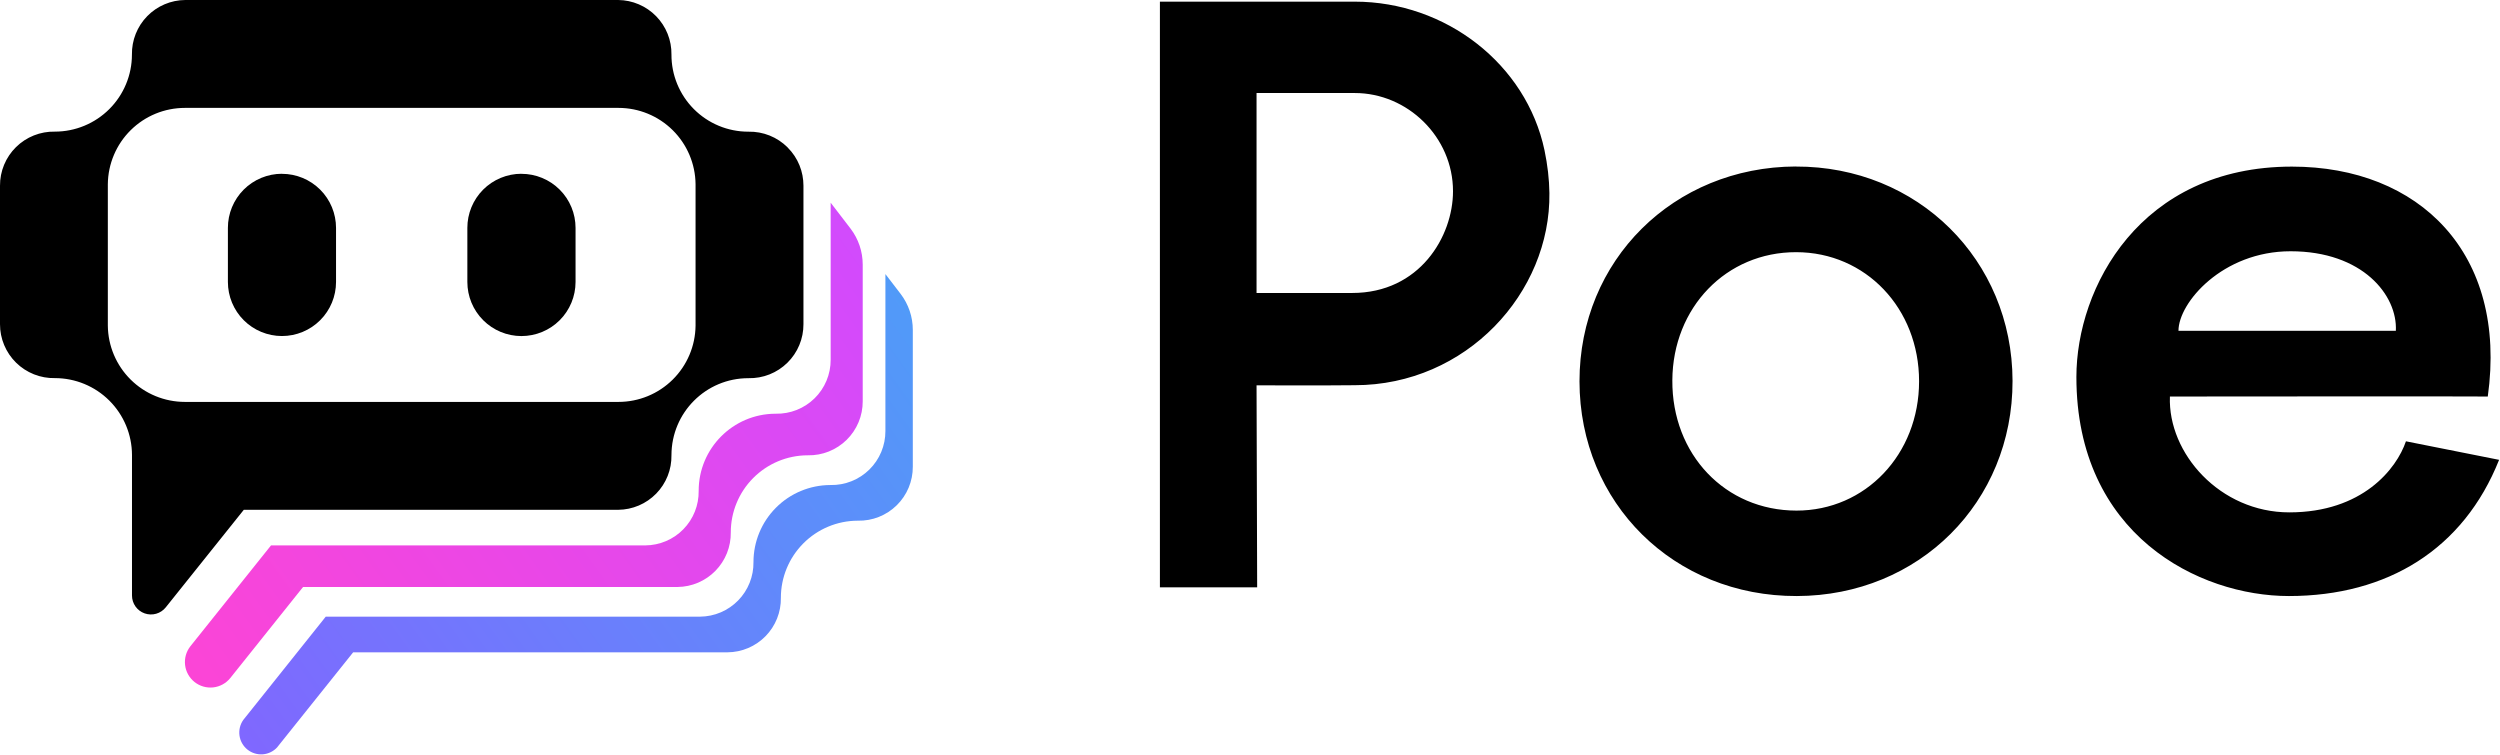<svg xmlns="http://www.w3.org/2000/svg" fill="none" viewBox="0 0 331 100" height="100" width="331">
<g clip-path="url(#clip0_2953_21)">
<path fill="black" d="M153.581 0.219H179.373C191.415 0.219 202.08 8.487 204.493 19.897C204.898 21.841 205.117 23.727 205.141 25.558C205.319 38.749 194.152 51.002 179.357 51.002C176.109 51.05 166.367 51.018 166.367 51.018L166.448 77.766H153.572V0.219H153.581ZM166.367 38.79C166.367 38.79 175.559 38.806 179.033 38.79C187.973 38.79 192.378 31.291 192.378 25.323C192.378 18.115 186.337 12.317 179.381 12.317H166.367V38.798V38.79ZM237.76 22.051C253.892 22.003 266.427 34.401 266.46 50.427C266.492 66.493 254.086 78.875 237.906 78.916C221.637 78.965 209.142 66.615 209.125 50.492C209.117 34.465 221.572 22.1 237.768 22.043L237.76 22.051ZM237.817 33.388C228.561 33.372 221.475 40.701 221.418 50.346C221.353 60.169 228.423 67.595 237.849 67.603C247 67.611 254.086 60.136 254.086 50.483C254.086 40.822 247.016 33.397 237.817 33.388ZM318.547 58.428C317.308 62.08 312.789 67.838 303.104 67.838C293.937 67.838 287.013 60.031 287.296 52.5C287.296 52.5 329.342 52.459 329.382 52.5C332.03 33.518 320.288 22.059 303.452 22.059C283.336 22.059 274.914 38.093 274.914 49.917C274.914 70.785 291.11 78.916 303.055 78.916C316.125 78.908 326.183 72.697 330.88 60.882C326.645 60.039 322.798 59.262 318.547 58.428ZM303.274 33.267C312.821 33.267 317.445 39.098 317.211 43.794H288.43C288.43 40.078 294.261 33.267 303.274 33.267ZM104.279 19.516C103.6 18.838 102.791 18.304 101.901 17.946C101.01 17.589 100.056 17.415 99.097 17.435H99.064C97.726 17.434 96.402 17.169 95.167 16.655C93.932 16.142 92.81 15.39 91.866 14.442C90.922 13.494 90.174 12.369 89.665 11.132C89.156 9.895 88.897 8.569 88.901 7.232V7.223C88.914 6.286 88.742 5.354 88.394 4.483C88.046 3.612 87.529 2.818 86.874 2.147C86.219 1.476 85.438 0.941 84.575 0.573C83.712 0.204 82.785 0.01 81.848 0L24.529 0C23.59 0.006 22.661 0.199 21.797 0.566C20.932 0.933 20.149 1.468 19.493 2.14C18.836 2.811 18.319 3.606 17.971 4.479C17.624 5.352 17.453 6.284 17.468 7.223C17.468 9.93 16.393 12.525 14.479 14.438C12.566 16.352 9.97 17.427 7.264 17.427C6.313 17.408 5.368 17.579 4.484 17.931C3.6 18.283 2.796 18.809 2.119 19.477C1.442 20.145 0.905 20.942 0.541 21.821C0.178 22.7 -0.007 23.643 0 24.594V42.92C-0.002 43.87 0.185 44.81 0.552 45.686C0.918 46.562 1.455 47.356 2.133 48.022C2.81 48.687 3.614 49.21 4.497 49.561C5.379 49.911 6.323 50.082 7.272 50.062C9.973 50.062 12.563 51.133 14.476 53.039C16.389 54.946 17.467 57.533 17.476 60.234V78.843C17.475 79.363 17.637 79.871 17.937 80.296C18.238 80.72 18.663 81.041 19.154 81.213C19.645 81.386 20.177 81.402 20.677 81.259C21.177 81.115 21.621 80.82 21.946 80.414L32.279 67.498H81.848C82.786 67.49 83.714 67.297 84.578 66.929C85.441 66.562 86.223 66.027 86.879 65.355C87.535 64.684 88.051 63.889 88.398 63.017C88.745 62.145 88.916 61.213 88.901 60.274C88.901 54.63 93.452 50.071 99.088 50.071H99.105C100.055 50.091 101 49.921 101.884 49.571C102.767 49.22 103.572 48.696 104.249 48.029C104.927 47.363 105.465 46.568 105.83 45.69C106.195 44.812 106.381 43.87 106.377 42.92V24.586C106.377 22.747 105.68 20.917 104.279 19.524V19.516ZM92.092 43.114C92.064 45.802 90.977 48.37 89.066 50.261C87.156 52.152 84.576 53.213 81.888 53.213H24.473C21.786 53.211 19.209 52.149 17.3 50.258C15.391 48.368 14.305 45.801 14.277 43.114V24.383C14.305 21.695 15.392 19.127 17.303 17.236C19.213 15.345 21.793 14.285 24.481 14.285H81.888C84.576 14.285 87.156 15.345 89.066 17.236C90.977 19.127 92.064 21.695 92.092 24.383V43.114Z"></path>
<path fill="black" d="M37.332 23.007C36.392 23.007 35.46 23.192 34.591 23.552C33.722 23.913 32.932 24.441 32.267 25.106C31.603 25.772 31.076 26.562 30.716 27.431C30.357 28.301 30.172 29.233 30.174 30.174V37.332C30.174 39.231 30.928 41.052 32.27 42.394C33.613 43.737 35.434 44.491 37.332 44.491C39.231 44.491 41.052 43.737 42.394 42.394C43.737 41.052 44.491 39.231 44.491 37.332V30.174C44.491 28.275 43.737 26.454 42.394 25.111C41.052 23.769 39.231 23.015 37.332 23.015V23.007ZM69.036 23.007C68.096 23.007 67.164 23.192 66.295 23.552C65.426 23.913 64.636 24.441 63.971 25.106C63.307 25.772 62.779 26.562 62.42 27.431C62.061 28.301 61.877 29.233 61.878 30.174V37.332C61.878 39.232 62.632 41.054 63.976 42.397C65.319 43.74 67.141 44.495 69.04 44.495C70.94 44.495 72.762 43.74 74.105 42.397C75.448 41.054 76.203 39.232 76.203 37.332V30.174C76.203 29.233 76.018 28.301 75.657 27.432C75.297 26.563 74.769 25.773 74.103 25.109C73.438 24.444 72.648 23.917 71.778 23.557C70.909 23.198 69.977 23.014 69.036 23.015V23.007Z"></path>
<path fill="url(#paint0_linear_2953_21)" d="M36.717 98.918L46.758 86.366H96.327C97.265 86.36 98.193 86.168 99.057 85.801C99.921 85.434 100.704 84.9 101.36 84.229C102.017 83.559 102.534 82.764 102.882 81.893C103.23 81.021 103.402 80.089 103.388 79.151C103.386 76.452 104.454 73.862 106.357 71.948C108.26 70.034 110.844 68.952 113.543 68.939H113.584C114.534 68.96 115.479 68.79 116.363 68.439C117.246 68.088 118.051 67.565 118.728 66.898C119.406 66.232 119.944 65.436 120.309 64.558C120.674 63.681 120.86 62.739 120.856 61.788V43.681C120.856 41.954 120.287 40.275 119.236 38.903L117.228 36.288V57.067C117.231 58.017 117.045 58.958 116.68 59.834C116.314 60.711 115.778 61.505 115.101 62.171C114.424 62.838 113.621 63.362 112.739 63.713C111.857 64.065 110.913 64.236 109.964 64.218H109.915C107.218 64.231 104.635 65.311 102.732 67.224C100.829 69.136 99.76 71.724 99.76 74.421C99.773 75.359 99.601 76.291 99.253 77.162C98.905 78.033 98.389 78.827 97.733 79.498C97.078 80.169 96.297 80.704 95.434 81.072C94.572 81.441 93.645 81.635 92.707 81.645H43.13L32.214 95.315C31.787 95.916 31.606 96.658 31.708 97.388C31.81 98.118 32.187 98.782 32.762 99.244C33.337 99.705 34.067 99.929 34.803 99.87C35.538 99.811 36.222 99.474 36.717 98.926V98.918Z"></path>
<path fill="url(#paint1_linear_2953_21)" d="M25.201 85.573L35.883 72.211H85.451C86.389 72.203 87.316 72.01 88.179 71.643C89.042 71.276 89.824 70.742 90.479 70.071C91.135 69.4 91.651 68.607 91.999 67.736C92.347 66.864 92.518 65.933 92.504 64.995V64.979C92.504 59.367 97.039 54.808 102.651 54.776H102.708C103.658 54.796 104.602 54.626 105.485 54.276C106.368 53.926 107.172 53.403 107.85 52.737C108.528 52.072 109.065 51.277 109.431 50.401C109.797 49.524 109.984 48.583 109.98 47.633V26.837L112.604 30.255C113.656 31.628 114.225 33.31 114.224 35.041V53.14C114.226 54.089 114.039 55.028 113.673 55.904C113.307 56.78 112.77 57.573 112.094 58.239C111.417 58.904 110.614 59.427 109.733 59.778C108.851 60.129 107.908 60.301 106.96 60.282H106.911C104.212 60.295 101.628 61.377 99.724 63.291C97.821 65.205 96.754 67.795 96.756 70.494C96.769 71.432 96.596 72.363 96.249 73.234C95.901 74.105 95.384 74.899 94.729 75.57C94.074 76.241 93.292 76.776 92.43 77.145C91.567 77.513 90.64 77.708 89.703 77.717H40.126L30.481 89.784C29.92 90.475 29.108 90.917 28.223 91.013C27.337 91.108 26.45 90.851 25.754 90.295C25.058 89.74 24.609 88.932 24.505 88.048C24.402 87.163 24.652 86.274 25.201 85.573Z"></path>
</g>
<defs>
<linearGradient gradientUnits="userSpaceOnUse" y2="111.454" x2="32.651" y1="31.105" x1="144.446" id="paint0_linear_2953_21">
<stop stop-color="#46A6F7"></stop>
<stop stop-color="#8364FF" offset="1"></stop>
</linearGradient>
<linearGradient gradientUnits="userSpaceOnUse" y2="32.538" x2="122.565" y1="103.283" x1="24.748" id="paint1_linear_2953_21">
<stop stop-color="#FF44D3"></stop>
<stop stop-color="#CF4BFF" offset="1"></stop>
</linearGradient>
<clipPath id="clip0_2953_21">
<rect fill="white" height="99.995" width="330.88"></rect>
</clipPath>
</defs>
</svg>
